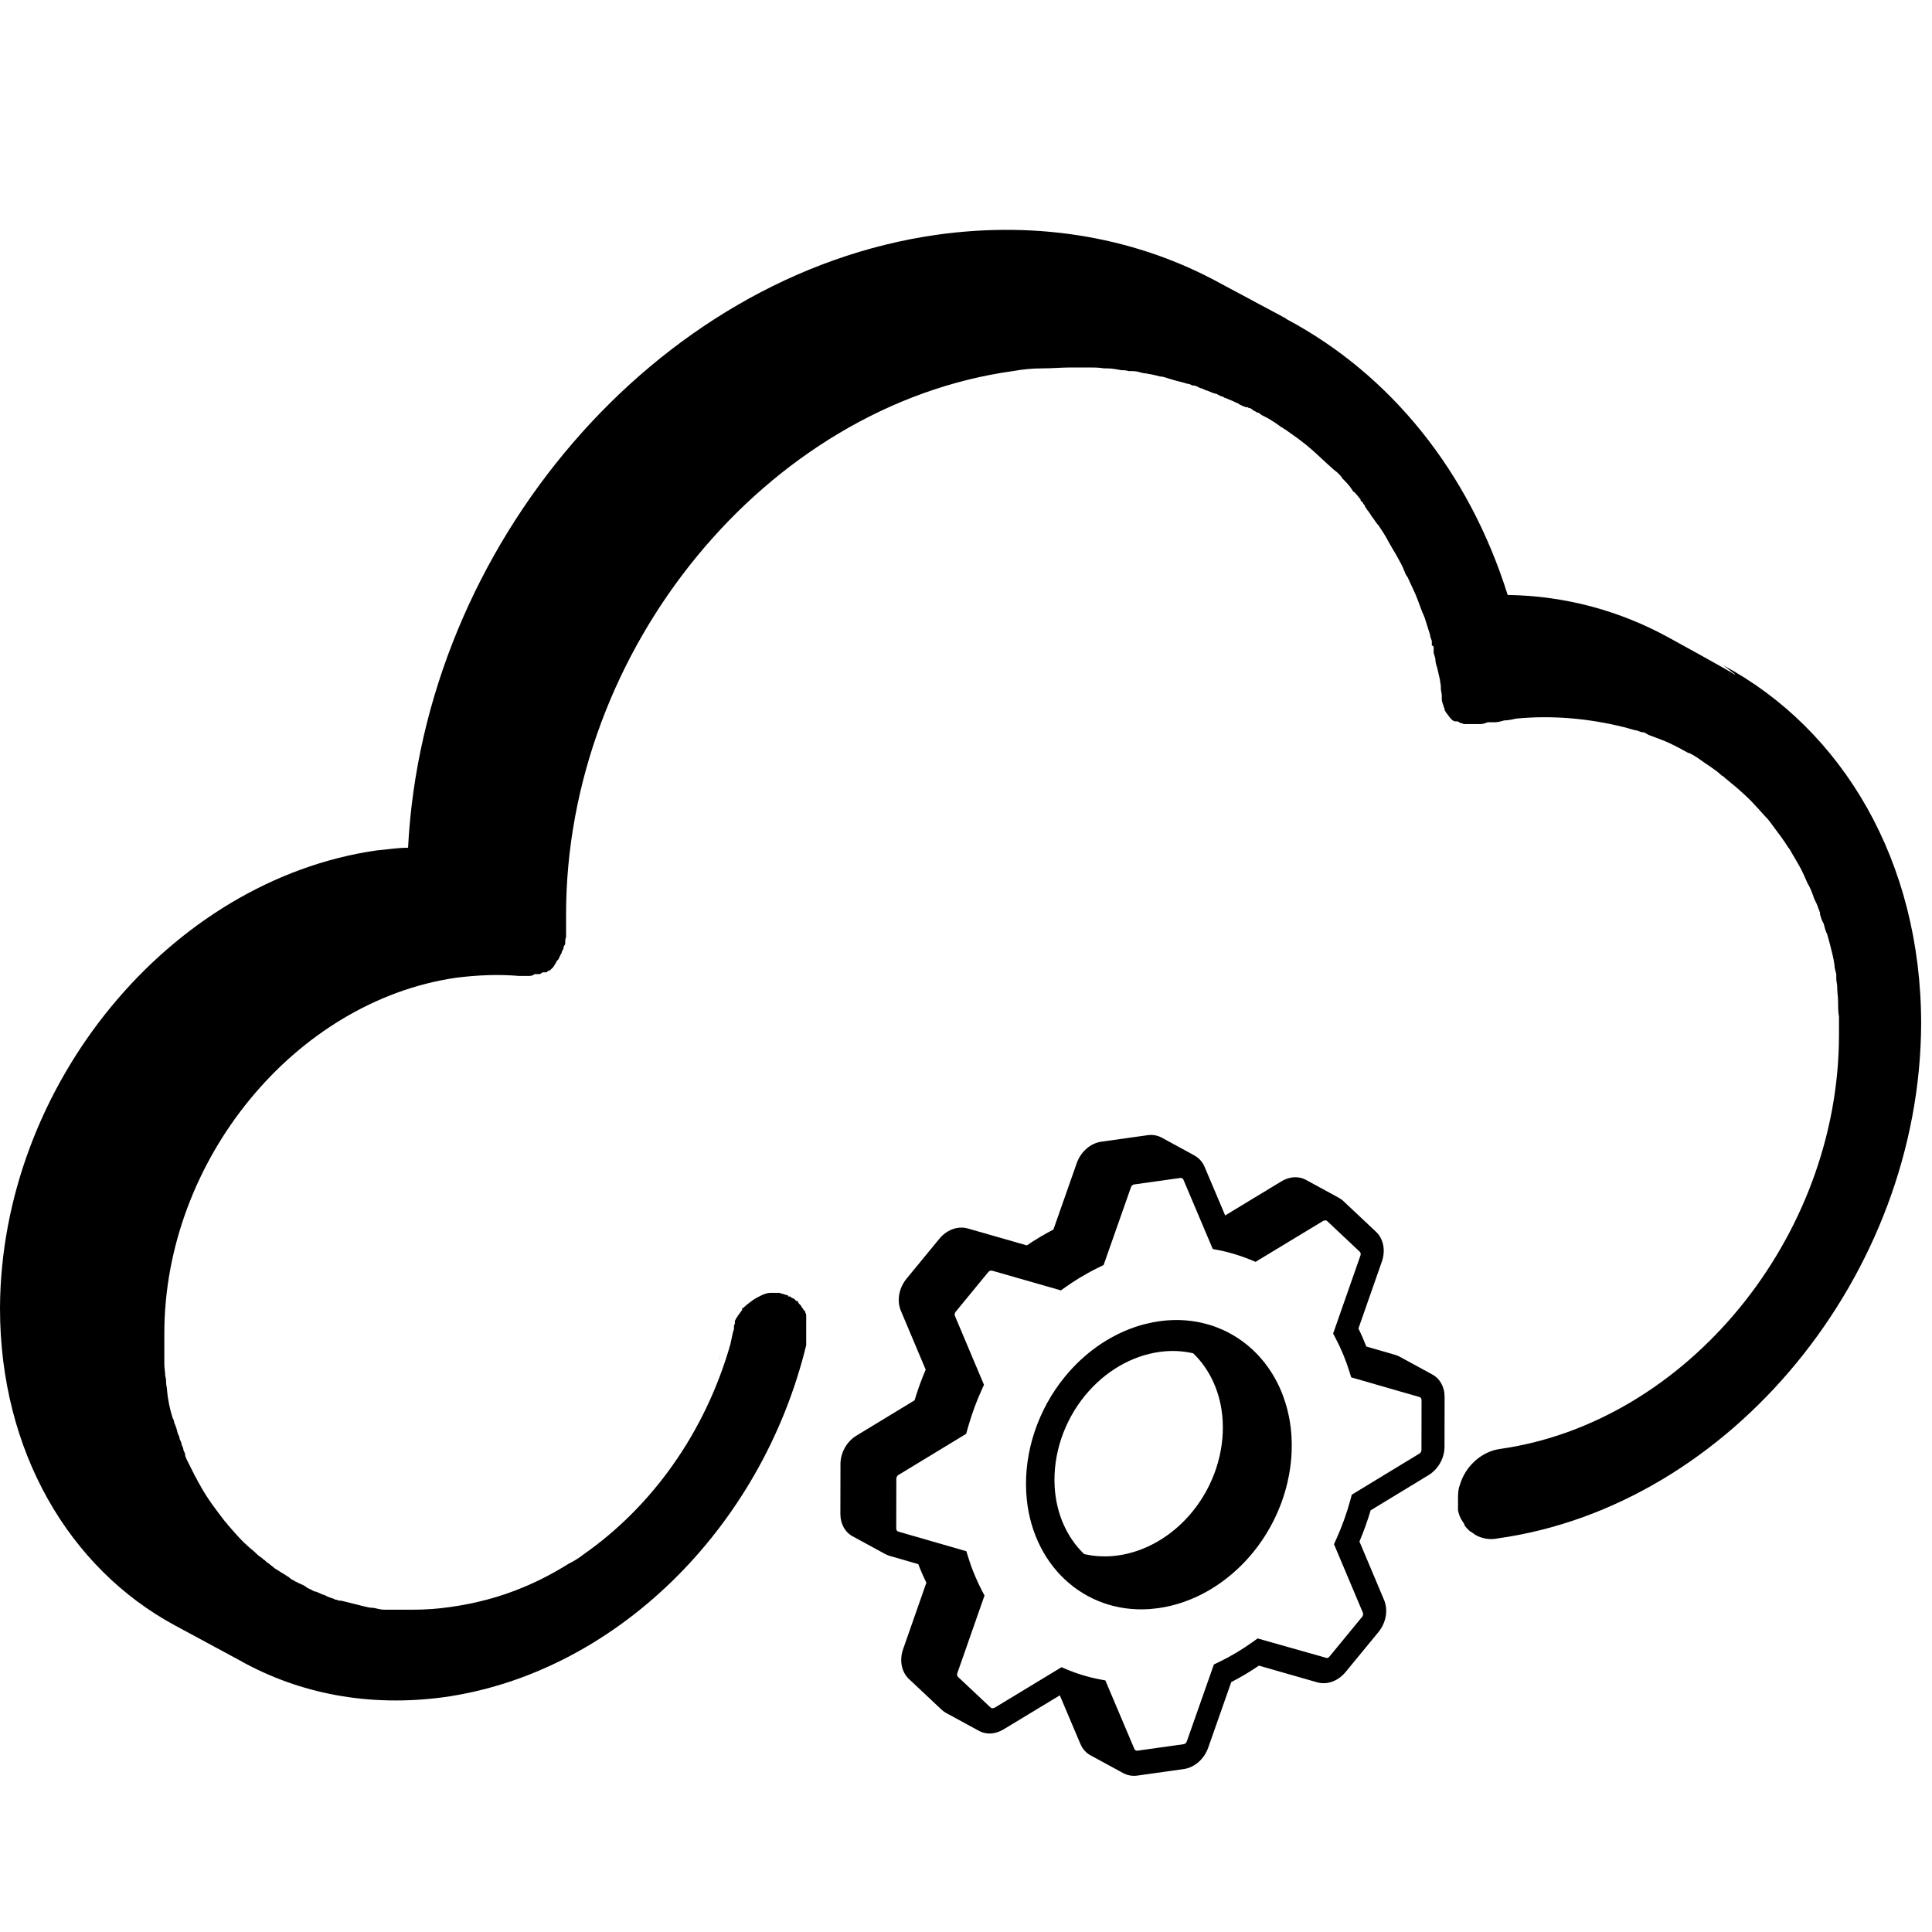 <?xml version="1.0" encoding="UTF-8"?><svg id="Artwork" xmlns="http://www.w3.org/2000/svg" viewBox="0 0 214 214"><defs><style>.cls-1{isolation:isolate;}</style></defs><path d="M192.2,74.7h.2-.3c0-.1-7.3-4.1-7.3-4.1-5.3-2.9-11.3-4.6-17.8-4.7-4.3-13.7-13-24.4-24.4-30.5l-.3-.2h0l-7.1-3.8c-9.1-5-19.9-7-31.4-5.4-31.2,4.4-56.9,34.5-58.6,67.9-1.2,0-2.3.2-3.5.3C18.8,97.5.1,120.2,0,144.9c0,15.9,7.7,28.8,19.3,35.1l7.6,4.1-.2-.1c6.5,3.6,14.1,5.1,22.4,4,18.8-2.6,35.2-18.5,40.2-39v-.4h0v-2.9s0-.2-.1-.3c0-.1,0-.2-.2-.3,0-.1-.1-.2-.2-.3,0-.1-.1-.2-.2-.3s-.2-.2-.2-.3c0,0,0-.1-.2-.1,0,0-.1-.1-.2-.2,0,0-.1-.1-.2-.1,0,0-.2-.1-.3-.2h-.2v-.1c-.3-.1-.7-.2-1-.3h-.9c-.5,0-.9.2-1.3.4-.2.1-.4.2-.7.4-.4.3-.8.6-1.1.9h-.1v.2h0c-.3.4-.6.8-.8,1.2h0v.2c0,.1,0,.2-.1.3v.3c0,.1,0,.2-.1.4-.1.5-.2.9-.3,1.4h0c-2.8,9.8-8.7,18-16.3,23.3-.5.4-1,.7-1.6,1q-.4.2,0,0c-1.6,1-3.3,1.9-5,2.6-2.6,1.1-5.3,1.8-8.1,2.2-1.4.2-2.8.3-4.2.3s-.8,0-1.2,0h-1.9c-.4,0-.8-.1-1.2-.2h0c-.4,0-.8-.1-1.2-.2-.8-.2-1.6-.4-2.4-.6-.2,0-.3,0-.5-.1-.1,0-.2,0-.3-.1-.3-.1-.7-.2-1-.4-.4-.1-.7-.3-1-.4-.2,0-.3-.1-.5-.2-.2-.1-.5-.2-.7-.4-.3-.2-.7-.3-1-.5,0,0-.1,0-.2-.1-.2-.1-.4-.2-.6-.4-.5-.3-1.1-.7-1.6-1-.2-.2-.4-.3-.6-.5-.2-.1-.4-.3-.5-.4q-.1,0,0,0c-.1,0-.2-.2-.4-.3-.3-.2-.5-.4-.7-.6-.2-.2-.5-.4-.7-.6-.7-.6-1.4-1.4-2-2.1-.2-.2-.4-.5-.6-.7-1-1.3-2-2.6-2.8-4.1-.2-.3-.3-.6-.5-.9-.3-.6-.6-1.2-.9-1.8-.1-.2-.2-.4-.2-.6s-.2-.4-.2-.6-.2-.4-.2-.6c0-.1-.1-.3-.2-.5,0-.2-.1-.4-.2-.6-.1-.4-.2-.8-.4-1.2,0-.2-.1-.4-.2-.6-.3-1-.5-1.9-.6-3,0-.3-.1-.6-.1-.8s0-.5-.1-.8c0-.4-.1-.9-.1-1.3v-3.4c0-19.2,14.5-36.8,32.3-39.4,2.4-.3,4.7-.4,7-.2h1c.2,0,.5,0,.7-.2h.5c.1,0,.3-.1.4-.2h.4c.1,0,.2-.2.3-.2h.1l.1-.1h0l.1-.1s.1-.1.2-.2c.1-.2.2-.3.3-.5,0-.1.2-.3.3-.4,0,0,0-.2.1-.2,0-.1.1-.3.2-.4h0c0-.2.1-.3.2-.5,0-.2.1-.4.2-.5,0-.3,0-.6.1-.8v-.5h0v-2c0-29.4,22.2-56.4,49.5-60.2,1.1-.2,2.2-.3,3.3-.3,1,0,2.1-.1,3.1-.1h2c.6,0,1.1,0,1.7.1h.3c.5,0,1.1.1,1.6.2.3,0,.5,0,.8.1h.4c.4,0,.8.1,1.1.2.7.1,1.3.2,2,.4.4,0,.8.2,1.2.3.6.2,1.2.3,1.8.5.2,0,.4.1.6.2h.1c.3,0,.5.2.8.3.1,0,.3.1.5.2.4.1.7.3,1.1.4.2,0,.4.2.7.3.2,0,.3.2.5.2.4.2.8.3,1.1.5.1,0,.3.1.4.2.2.1.4.2.7.3h.1s.2,0,.2.1h.1c.2,0,.3.2.5.3.1,0,.3.2.4.2h0c.2,0,.3.2.5.3s.4.2.6.3c.5.3,1,.6,1.5,1,.1,0,.3.2.5.3h0c1,.7,2,1.4,2.9,2.2.8.7,1.5,1.4,2.3,2.1.2.2.4.3.6.5.2.2.4.4.5.6.4.4.8.8,1.1,1.3,0,0,.1.2.2.2h0l.1.1h0c.2.2.4.5.6.7v.1h0s.1.2.2.2c0,0,.1.1.1.2h0l.1.1s.1.1.1.2c0,0,.1.2.2.3,0,.1.2.2.2.3.2.2.3.5.5.7.2.3.4.6.6.8.4.6.8,1.2,1.1,1.8.1.2.3.5.4.7.3.5.6,1,.8,1.4.3.5.5,1,.7,1.5,0,0,.1.2.2.3.2.4.4.9.6,1.3.4.8.7,1.7,1,2.5.1.2.2.5.3.7.2.6.4,1.3.6,1.9,0,.2.1.4.2.7v.5c.1,0,.2.1.2.2v.3h0v.2c0,.3.2.6.2.9s.1.6.2.9c.1.4.2.9.3,1.3,0,.2.1.5.1.8v.2c0,.2.1.5.1.7h0v.4c0,.3.1.5.2.8,0,0,0,.2.1.2v.2h0c.1.2.2.4.4.6h0c.1.2.3.4.5.6,0,0,.1,0,.2.1h.3c.1,0,.2.1.4.2.1,0,.2,0,.3.1h1.9c.3,0,.5-.1.8-.2h.8c.3,0,.7-.1,1-.2.4,0,.9-.1,1.3-.2,4.1-.4,8.1,0,11.8.9.5.1,1,.3,1.5.4.2,0,.5.2.7.2.3,0,.5.2.7.3.5.2,1.1.4,1.6.6h0c1,.4,1.9.9,2.8,1.4h.1c.4.2.9.5,1.3.8h0c.4.3.9.6,1.3.9.3.2.7.5,1,.8.1,0,.3.2.4.3.4.3.7.6,1.1.9.8.7,1.6,1.4,2.3,2.2.4.4.7.8,1.1,1.2.3.3.5.6.8,1,.6.8,1.2,1.6,1.7,2.4.2.2.3.5.5.8.4.7.9,1.5,1.2,2.2l.4.9c.3.5.5,1,.7,1.6.1.3.3.6.4.9.1.3.2.5.3.8v.2c.1.3.2.7.4,1,.1.4.2.8.4,1.2.1.4.2.7.3,1.1h0c.2.8.4,1.5.5,2.3h0c0,.3.1.6.2,1v.5c0,.3.1.6.1.9h0c0,.6.1,1.1.1,1.6,0,.6,0,1.2.1,1.7v2h0c0,22.5-16.9,43-37.6,45.9-2,.3-3.8,1.9-4.4,4-.2.5-.2,1.1-.2,1.6v1.2c.1.4.2.8.5,1.2,0,.1.2.2.2.4.1.2.3.4.5.6,0,0,.2.2.3.2.1.1.3.2.4.3h0c.7.4,1.6.6,2.5.4,25.8-3.6,46.8-29.2,46.9-57,0-18-8.7-32.6-21.9-39.7h0l1.3,1ZM79.8,150c0,.2-.1.4-.2.6h0s.2-.3.2-.6h0Z"/><g class="cls-1"><path d="M158.603,152.222c.021.01.043.019.063.03l-3.634-1.977c-.154-.084-.319-.152-.494-.202l-3.195-.923c-.264-.681-.555-1.348-.876-1.993l2.595-7.414c.434-1.232.178-2.527-.645-3.302l-3.614-3.4c-.171-.161-.36-.29-.56-.393.016.008.034.013.051.022l-3.634-1.977c-.467-.254-1.004-.345-1.55-.268-.391.055-.787.196-1.165.424l-6.238,3.779-2.28-5.385c-.267-.629-.734-1.088-1.302-1.337.062.027.126.05.186.082l-3.634-1.977c-.458-.249-.997-.349-1.564-.27l-5.121.72c-1.208.17-2.274,1.102-2.724,2.372l-2.587,7.361c-1.002.518-1.988,1.103-2.942,1.753l-6.548-1.877c-.349-.1-.714-.121-1.076-.07-.761.107-1.509.533-2.069,1.215l-3.629,4.418c-.855,1.041-1.1,2.442-.625,3.568l2.743,6.507c-.477,1.12-.89,2.258-1.229,3.397l-6.442,3.915c-1.071.649-1.765,1.885-1.768,3.145l-.01,5.527c-.002,1.098.511,2.018,1.345,2.472l3.634,1.977c-.068-.037-.131-.082-.195-.126.208.141.436.255.688.327l3.158.911c.268.701.565,1.387.895,2.054l-2.577,7.365c-.431,1.229-.178,2.527.645,3.302l3.614,3.397c.157.148.327.271.509.37l3.634,1.977c-.009-.005-.017-.011-.026-.016.474.265,1.021.363,1.578.284.391-.055.787-.196,1.164-.424l6.24-3.777,2.281,5.387c.237.56.63.991,1.115,1.255l3.634,1.977c-.007-.004-.012-.009-.019-.012.463.257,1.009.363,1.585.282l5.121-.72c1.205-.169,2.274-1.102,2.721-2.375l2.551-7.259c1.048-.536,2.075-1.149,3.065-1.825l6.461,1.851c.349.1.714.121,1.076.07.762-.107,1.51-.534,2.069-1.218l3.629-4.415c.855-1.041,1.1-2.442.625-3.571l-2.725-6.465c.482-1.134.898-2.292,1.24-3.454l6.413-3.897c1.074-.652,1.768-1.885,1.77-3.145l.01-5.527c.002-1.125-.54-2.06-1.41-2.501ZM147.203,132.383c-.032-.001-.064-.002-.096-.002.032,0,.064,0,.096.002ZM147.982,132.535c-.028-.01-.055-.021-.083-.031.028.009.055.02.083.031ZM147.562,132.417c-.018-.003-.037-.004-.056-.007.018.003.037.004.056.007ZM139.163,136.715s0,0,0,0l-3.343-1.819h0l3.343,1.819ZM131.969,127.839c-.075-.027-.154-.044-.232-.063.078.019.157.036.232.063ZM131.581,127.735c-.088-.016-.18-.021-.271-.028.091.007.183.012.271.028ZM131.172,127.695c-.139-.002-.281.006-.425.026.144-.02.286-.028.425-.026ZM96.72,169.671c0,.151.011.299.03.443-.019-.144-.03-.291-.03-.443ZM96.775,170.249c.017.096.036.191.061.283-.025-.092-.044-.187-.061-.283ZM96.883,170.68c.028.084.058.165.093.244-.035-.079-.065-.161-.093-.244ZM97.04,171.064c.039.078.083.153.13.226-.046-.073-.09-.148-.13-.226ZM97.245,171.407c.059.083.124.161.193.236-.068-.075-.133-.152-.193-.236ZM97.493,171.708c.09.093.188.177.292.254-.104-.077-.202-.162-.292-.254ZM108.16,191.542c.027.02.055.036.082.054-.027-.018-.055-.035-.082-.054ZM109.84,189.208c.011.004.021.008.032.011-.011-.003-.021-.007-.032-.011ZM123.509,195.539c.026.041.057.075.085.114-.027-.039-.059-.073-.085-.114ZM123.764,195.878c.037.042.08.077.12.116-.04-.039-.083-.074-.12-.116ZM124.063,196.163c.046.037.097.066.145.099-.048-.033-.099-.062-.145-.099ZM157.449,160.609c0,.16-.09.316-.225.398l-7.492,4.553-.172.636c-.386,1.424-.899,2.849-1.522,4.232l-.277.618,3.198,7.586c.058.143.027.321-.08.455l-3.629,4.415c-.072.087-.167.142-.264.155l-7.688-2.174-.522.376c-1.197.86-2.454,1.61-3.742,2.232l-.578.277-3.001,8.527c-.056.162-.192.281-.343.302l-5.121.72c-.148.021-.283-.057-.342-.194l-.897-2.119h0s-2.316-5.471-2.316-5.471h0s-.567-.105-.567-.105c-1.281-.242-2.544-.621-3.751-1.132l-.538-.225-7.436,4.504c-.244.067-.338.04-.408-.028l-2.546-2.393h0l-1.069-1.004c-.105-.101-.137-.265-.081-.421l1.099-3.138,1.912-5.462-.277-.523c-.259-.49-.494-.996-.715-1.51-.183-.426-.358-.856-.514-1.295-.115-.323-.222-.649-.322-.978l-.065-.213-.118-.385-7.536-2.174c-.14-.041-.232-.174-.232-.339v-.656h.001l.009-4.871c0-.053.013-.104.03-.154.036-.101.102-.191.193-.247l3.758-2.282,3.758-2.282.133-.487.04-.146c.054-.196.116-.392.175-.588.362-1.204.808-2.409,1.342-3.589l.279-.621-3.218-7.631c-.043-.104-.036-.227.011-.336.001-.003.002-.007.003-.01.006-.014.017-.026.024-.039.013-.023.025-.046.042-.067l3.629-4.418c.023-.028.052-.052.084-.072.055-.041.114-.072.177-.08l.055.016c.027-.002.051-.006.083-.007l7.635,2.187.122-.087.4-.284c.502-.358,1.016-.693,1.537-1.011.314-.191.63-.375.949-.551.379-.209.759-.41,1.144-.596l.205-.099.37-.18.456-1.298,2.578-7.33c.016-.044.039-.084.065-.121.033-.046.075-.082.12-.112.049-.032.102-.058.16-.066l2.725-.383h0s2.396-.337,2.396-.337c.073-.01.142.003.201.036,0,0,0,0,0,0,.02.011.036.027.054.043,0,0,0,0-.001,0,.009.008.02.014.028.023,0,0,0,0,0,0,.009.01.015.024.023.036.012.018.026.035.035.056l3.251,7.678.564.108c.85.161,1.694.39,2.523.674.375.129.749.265,1.116.418l.536.222,7.515-4.551c.245-.068.338-.041.408.025l3.614,3.4c.105.098.137.262.084.418l-3.029,8.652.277.523c.618,1.17,1.137,2.425,1.54,3.73l.183.594,3.657,1.055.503.145h0s3.401.981,3.401.981c.03.009.057.023.082.04,0,0,0,0,0,0,.005.003.011.004.015.007.086.062.138.168.137.292l-.01,5.527ZM158.172,152.05c.125.036.244.084.358.138-.115-.054-.233-.102-.358-.138Z"/><path d="M135.566,147.357s0,0,0,0c-.068-.031-.136-.061-.205-.092,0,0,0,0,0,0-.183-.081-.368-.157-.556-.229,0,0,0,0,0,0-.062-.024-.124-.049-.186-.072t0,0c-.243-.089-.489-.171-.739-.244,0,0,0,0,0,0-.047-.014-.095-.025-.143-.038,0,0,0,0,.001,0-.209-.059-.42-.112-.633-.16,0,0,0,0,0,0-.076-.017-.153-.034-.23-.049,0,0,0,0,0,0-.067-.014-.133-.03-.201-.043-.213-.04-.428-.074-.644-.103-.867-.116-1.764-.144-2.685-.078-.313.023-.625.056-.936.1-.244.034-.487.075-.73.122-.243.047-.484.1-.725.16-2.408.595-4.719,1.81-6.727,3.532-.201.172-.398.35-.593.532-.583.547-1.138,1.138-1.657,1.772-2.996,3.643-4.563,8.334-4.304,12.863.451,7.884,6.343,13.43,13.708,12.898.203-.015.406-.042.609-.066.109-.013.218-.02.327-.035,3.9-.548,7.661-2.742,10.433-6.116,1.872-2.279,3.187-4.965,3.847-7.765.066-.28.125-.561.178-.843.158-.846.257-1.7.293-2.553.012-.285.017-.569.015-.853-.002-.284-.011-.568-.027-.851-.077-1.35-.318-2.63-.695-3.824-.067-.214-.139-.424-.215-.632-.108-.294-.222-.583-.347-.864-.021-.047-.041-.094-.062-.14-1.191-2.614-3.108-4.691-5.489-5.985,0,0,.001,0,.002,0-.224-.122-.454-.235-.687-.342ZM120.202,154.558c2.178-2.652,5.135-4.376,8.204-4.807.246-.035.491-.062.737-.08,1.054-.076,2.068.008,3.026.23,1.875,1.808,3.086,4.412,3.26,7.461.204,3.564-1.028,7.252-3.382,10.119-2.178,2.651-5.135,4.377-8.204,4.809-.245.034-.491.061-.737.078-1.054.076-2.067-.01-3.025-.233-1.875-1.808-3.087-4.411-3.261-7.462-.204-3.564,1.027-7.249,3.382-10.116ZM134.57,150.811c.172.093.339.193.504.297-.165-.104-.333-.204-.504-.297ZM135.219,151.202c.119.078.237.158.353.241-.116-.083-.233-.163-.353-.241ZM124.026,174.436c-.196-.058-.389-.122-.58-.191.191.07.384.134.58.191ZM123.301,174.189c-.147-.057-.293-.116-.437-.18.144.063.289.123.437.18ZM122.704,173.937c-.18-.083-.357-.17-.531-.265.174.094.351.181.531.265ZM126.237,174.814c.166.009.333.015.501.016-.168-.001-.335-.007-.501-.016ZM124.14,174.467c.163.046.328.087.494.125-.167-.037-.331-.079-.494-.125ZM124.815,174.63c.17.035.341.065.515.091-.173-.026-.345-.056-.515-.091ZM125.442,174.739c.208.029.419.05.631.066-.212-.016-.423-.037-.631-.066ZM126.926,174.831c.219-.002.439-.009.662-.025-.223.016-.443.023-.662.025ZM135.719,151.55c.134.1.266.204.396.312-.129-.108-.261-.211-.396-.312ZM136.18,151.914c.149.126.293.257.435.392-.141-.135-.286-.266-.435-.392ZM139.365,156.795c-.047-.15-.097-.298-.15-.444.053.146.102.294.15.444ZM139.911,159.8c-.013-.23-.034-.456-.059-.681.025.225.046.451.059.681ZM139.827,158.919c-.02-.162-.044-.323-.07-.483.026.159.05.32.07.483ZM139.722,158.233c-.035-.189-.073-.375-.116-.56.043.184.081.371.116.56ZM139.588,157.589c-.05-.21-.107-.417-.168-.622.061.204.118.411.168.622ZM137.035,152.735c-.099-.107-.2-.211-.304-.313.103.102.205.206.304.313ZM139.146,156.163c-.06-.157-.123-.312-.189-.465.066.153.13.308.189.465ZM138.907,155.581c-.084-.188-.174-.373-.267-.555.094.181.183.366.267.555ZM138.566,154.89c-.073-.137-.149-.272-.227-.404.078.132.154.267.227.404ZM138.238,154.319c-.081-.131-.164-.259-.25-.386.086.126.17.255.25.386ZM137.904,153.809c-.115-.163-.233-.323-.356-.478.123.155.241.315.356.478ZM137.468,153.234c-.1-.123-.202-.243-.306-.36.105.117.207.237.306.36Z"/></g></svg>